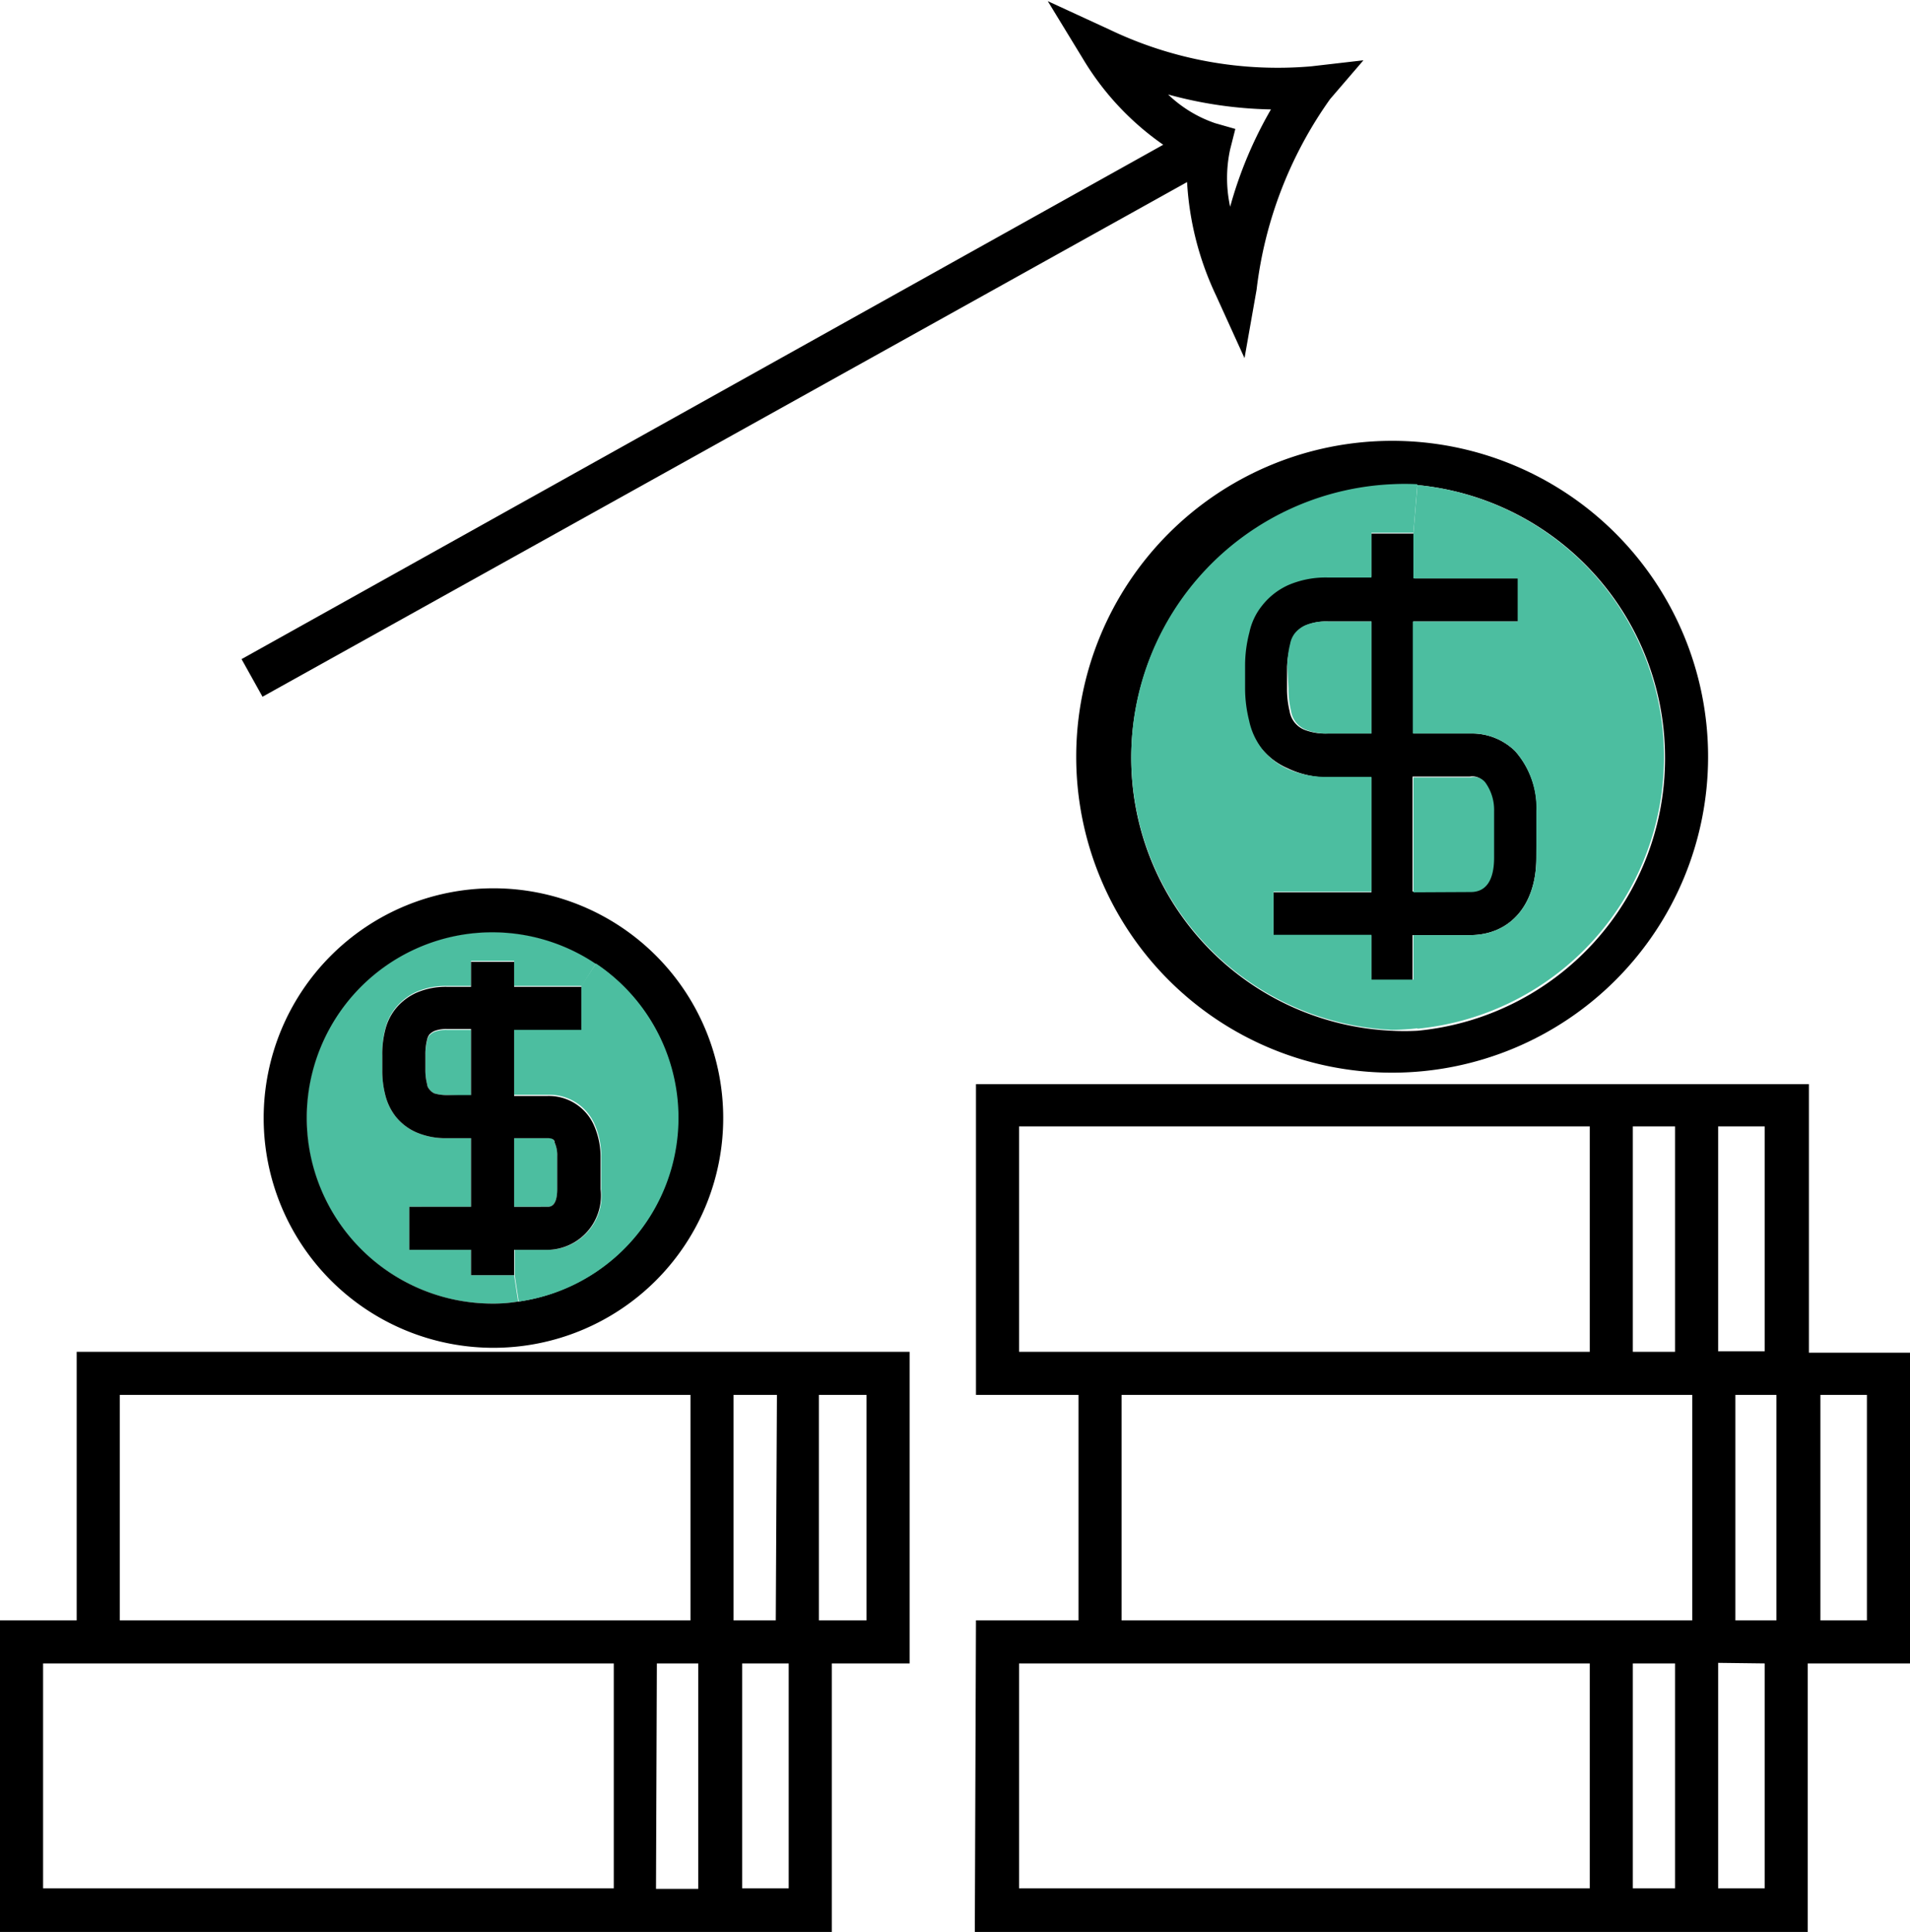 <?xml version="1.0" encoding="utf-8"?><svg xmlns="http://www.w3.org/2000/svg" viewBox="0 0 66.5 67.27"><defs><style>.cls-1{fill:#4cbea0;}</style></defs><title>Asset 21</title><g id="Layer_2" data-name="Layer 2"><g id="Layer_1-2" data-name="Layer 1"><path d="M59.72,26.6a11,11,0,1,1-11-11A11,11,0,0,1,59.72,26.6Zm-1.5,0a9.53,9.53,0,0,0-8.62-9.46,8.7,8.7,0,0,0-.89,0,9.51,9.51,0,0,0,0,19,8.7,8.7,0,0,0,.89,0A9.52,9.52,0,0,0,58.22,26.6Z" transform="translate(-0.25 -0.25)"/><path d="M51.43,27.29h-2v4h2c.53,0,.81-.41.81-1.2V28.5a1.63,1.63,0,0,0-.31-1A.5.5,0,0,0,51.43,27.29Zm-6.37-3.82h0v.75a3.29,3.29,0,0,0,.09.79.84.84,0,0,0,.54.66,2,2,0,0,0,.76.12H48v-3.9h-1.5a1.84,1.84,0,0,0-.77.13,1,1,0,0,0-.36.27.84.84,0,0,0-.17.37A3.32,3.32,0,0,0,45.06,23.47Zm8.68,6.65c0,1.64-.91,2.69-2.31,2.69h-2v1.57H48V32.82H44.59v-1.5H48v-4h-1.5A3.27,3.27,0,0,1,45.08,27a2.42,2.42,0,0,1-.92-.7,2.45,2.45,0,0,1-.46-1,4.65,4.65,0,0,1-.14-1.15v-.75a4.55,4.55,0,0,1,.15-1.17,2.22,2.22,0,0,1,.44-.93,2.43,2.43,0,0,1,.92-.72,3.29,3.29,0,0,1,1.39-.26H48V18.83h1.5v1.56h3.65v1.5H49.46v3.9h2A2.15,2.15,0,0,1,53,26.4a3,3,0,0,1,.75,2.09Z" transform="translate(-0.25 -0.25)"/><path d="M46.56,3.7A14.33,14.33,0,0,0,44,10.34l-.42,2.38-1-2.2a10.6,10.6,0,0,1-1-3.93L9.39,24.51,8.66,23.2,40.75,5.29a9.71,9.71,0,0,1-2.8-3l-1.22-2,2.17,1a13.55,13.55,0,0,0,7,1.27l1.82-.21Zm-5.64-.16a4.42,4.42,0,0,0,1.64,1l.7.2-.18.71a4.7,4.7,0,0,0,0,2A14.35,14.35,0,0,1,44.5,4.06,14.48,14.48,0,0,1,40.92,3.54Z" transform="translate(-0.25 -0.25)"/><path class="cls-1" d="M19.65,41.65c0,.62-.25.62-.34.62H18.15V39.88h1.16c.17,0,.21,0,.25.15a1.08,1.08,0,0,1,.09.48Z" transform="translate(-0.25 -0.25)"/><path class="cls-1" d="M48.71,36.11a9.51,9.51,0,0,1,0-19,8.7,8.7,0,0,1,.89,0l-.14,1.69H48v1.56h-1.5a3.29,3.29,0,0,0-1.39.26,2.43,2.43,0,0,0-.92.72,2.22,2.22,0,0,0-.44.93,4.55,4.55,0,0,0-.15,1.17v.75a4.65,4.65,0,0,0,.14,1.15,2.45,2.45,0,0,0,.46,1,2.42,2.42,0,0,0,.92.7,3.27,3.27,0,0,0,1.38.26H48v4H44.59v1.5H48v1.56h1.5l.14,1.69A8.7,8.7,0,0,1,48.71,36.11Z" transform="translate(-0.25 -0.25)"/><path class="cls-1" d="M45.07,23.47h0a3.32,3.32,0,0,1,.1-.81.84.84,0,0,1,.17-.37,1,1,0,0,1,.36-.27,1.84,1.84,0,0,1,.77-.13H48v3.9h-1.5a2,2,0,0,1-.76-.12.84.84,0,0,1-.54-.66,3.29,3.29,0,0,1-.09-.79Z" transform="translate(-0.25 -0.25)"/><path d="M65.25,48.82H63.63v7.85h1.62Zm-8.15-1.5h1.47V39.47H57.1Zm5,9.35V48.82H60.67v7.85ZM58.57,66V58.17H57.1V66Zm1.5-7.85V66h1.62V58.17Zm0-10.85h1.62V39.47H60.07ZM39.3,48.82v7.85H59.17V48.82Zm-1.5-1.5H55.6V39.47H35.73v7.85ZM55.6,58.17H35.73V66H55.6Zm-21.37-1.5H37.8V48.82H34.23V38h29v9.35h3.56V58.17H63.19v9.35h-29Z" transform="translate(-0.25 -0.25)"/><path class="cls-1" d="M49.46,31.32v-4h2a.5.5,0,0,1,.5.17,1.63,1.63,0,0,1,.31,1v1.62c0,.79-.28,1.2-.81,1.2Z" transform="translate(-0.25 -0.25)"/><path class="cls-1" d="M15.82,38.38a1.51,1.51,0,0,1-.45-.06.47.47,0,0,1-.17-.14.3.3,0,0,1-.08-.18,2,2,0,0,1-.06-.5V37a2.06,2.06,0,0,1,.06-.52.49.49,0,0,1,.08-.18.62.62,0,0,1,.17-.12,1.16,1.16,0,0,1,.45-.07h.83v2.3Z" transform="translate(-0.25 -0.25)"/><path class="cls-1" d="M51.43,32.81c1.4,0,2.31-1.05,2.31-2.69V28.49A3,3,0,0,0,53,26.4a2.15,2.15,0,0,0-1.56-.61h-2v-3.9h3.65v-1.5H49.46V18.83l.14-1.69a9.51,9.51,0,0,1,0,18.93l-.14-1.69V32.81Z" transform="translate(-0.25 -0.25)"/><path class="cls-1" d="M17.4,45.64A6.47,6.47,0,1,1,21,33.8l-.49.78H18.15v-.87h-1.5v.87h-.83a2.57,2.57,0,0,0-1.08.21,2,2,0,0,0-.73.57,1.9,1.9,0,0,0-.35.73,3.33,3.33,0,0,0-.1.88v.53a3.33,3.33,0,0,0,.1.86,2,2,0,0,0,.36.76,1.9,1.9,0,0,0,.73.56,2.56,2.56,0,0,0,1.07.2h.83v2.39H14.5v1.5h2.15v.88h1.5l.14.92A5.26,5.26,0,0,1,17.4,45.64Z" transform="translate(-0.25 -0.25)"/><path d="M9.43,39.18a8,8,0,1,1,8,8A8,8,0,0,1,9.43,39.18Zm1.5,0a6.47,6.47,0,0,0,6.47,6.46,5.26,5.26,0,0,0,.89-.07,6.46,6.46,0,1,0-7.36-6.39Z" transform="translate(-0.25 -0.25)"/><path class="cls-1" d="M19.91,36.08h.58v-1.5L21,33.8a6.46,6.46,0,0,1-2.69,11.77l-.14-.92v-.88h1.16a1.89,1.89,0,0,0,1.85-2.12V40.51a2.72,2.72,0,0,0-.24-1.14,1.72,1.72,0,0,0-1.61-1H18.15v-2.3Z" transform="translate(-0.25 -0.25)"/><path d="M26.09,58.17V66h1.62V58.17Zm-3,7.85h1.47V58.17H23.12ZM4.42,56.67H24.29V48.82H4.42Zm26,0V48.82H28.76v7.85h1.62Zm-3.12-7.85H25.79v7.85h1.47ZM1.75,58.17V66H21.62V58.17H1.75Zm27.46,9.35H.25V56.67H2.92V47.32h29V58.17H29.21Z" transform="translate(-0.25 -0.25)"/><path d="M15.2,38.18a.47.47,0,0,0,.17.14,1.51,1.51,0,0,0,.45.06h.83v-2.3h-.83a1.16,1.16,0,0,0-.45.07.62.62,0,0,0-.17.12.49.49,0,0,0-.08.18,2.06,2.06,0,0,0-.06.52v.53a2,2,0,0,0,.06.5A.3.3,0,0,0,15.2,38.18Zm4.11,4.09c.09,0,.34,0,.34-.62V40.51a1.08,1.08,0,0,0-.09-.48c0-.1-.08-.15-.25-.15H18.15v2.39Zm1.85-.62a1.89,1.89,0,0,1-1.85,2.12H18.15v.88h-1.5v-.88H14.5v-1.5h2.15V39.88h-.83a2.56,2.56,0,0,1-1.07-.2,1.9,1.9,0,0,1-.73-.56,2,2,0,0,1-.36-.76,3.33,3.33,0,0,1-.1-.86V37a3.33,3.33,0,0,1,.1-.88,1.9,1.9,0,0,1,.35-.73,2,2,0,0,1,.73-.57,2.57,2.57,0,0,1,1.08-.21h.83v-.87h1.5v.87h2.34v1.5H18.15v2.3h1.16a1.72,1.72,0,0,1,1.61,1,2.72,2.72,0,0,1,.24,1.14Z" transform="translate(-0.25 -0.25)"/></g></g></svg>